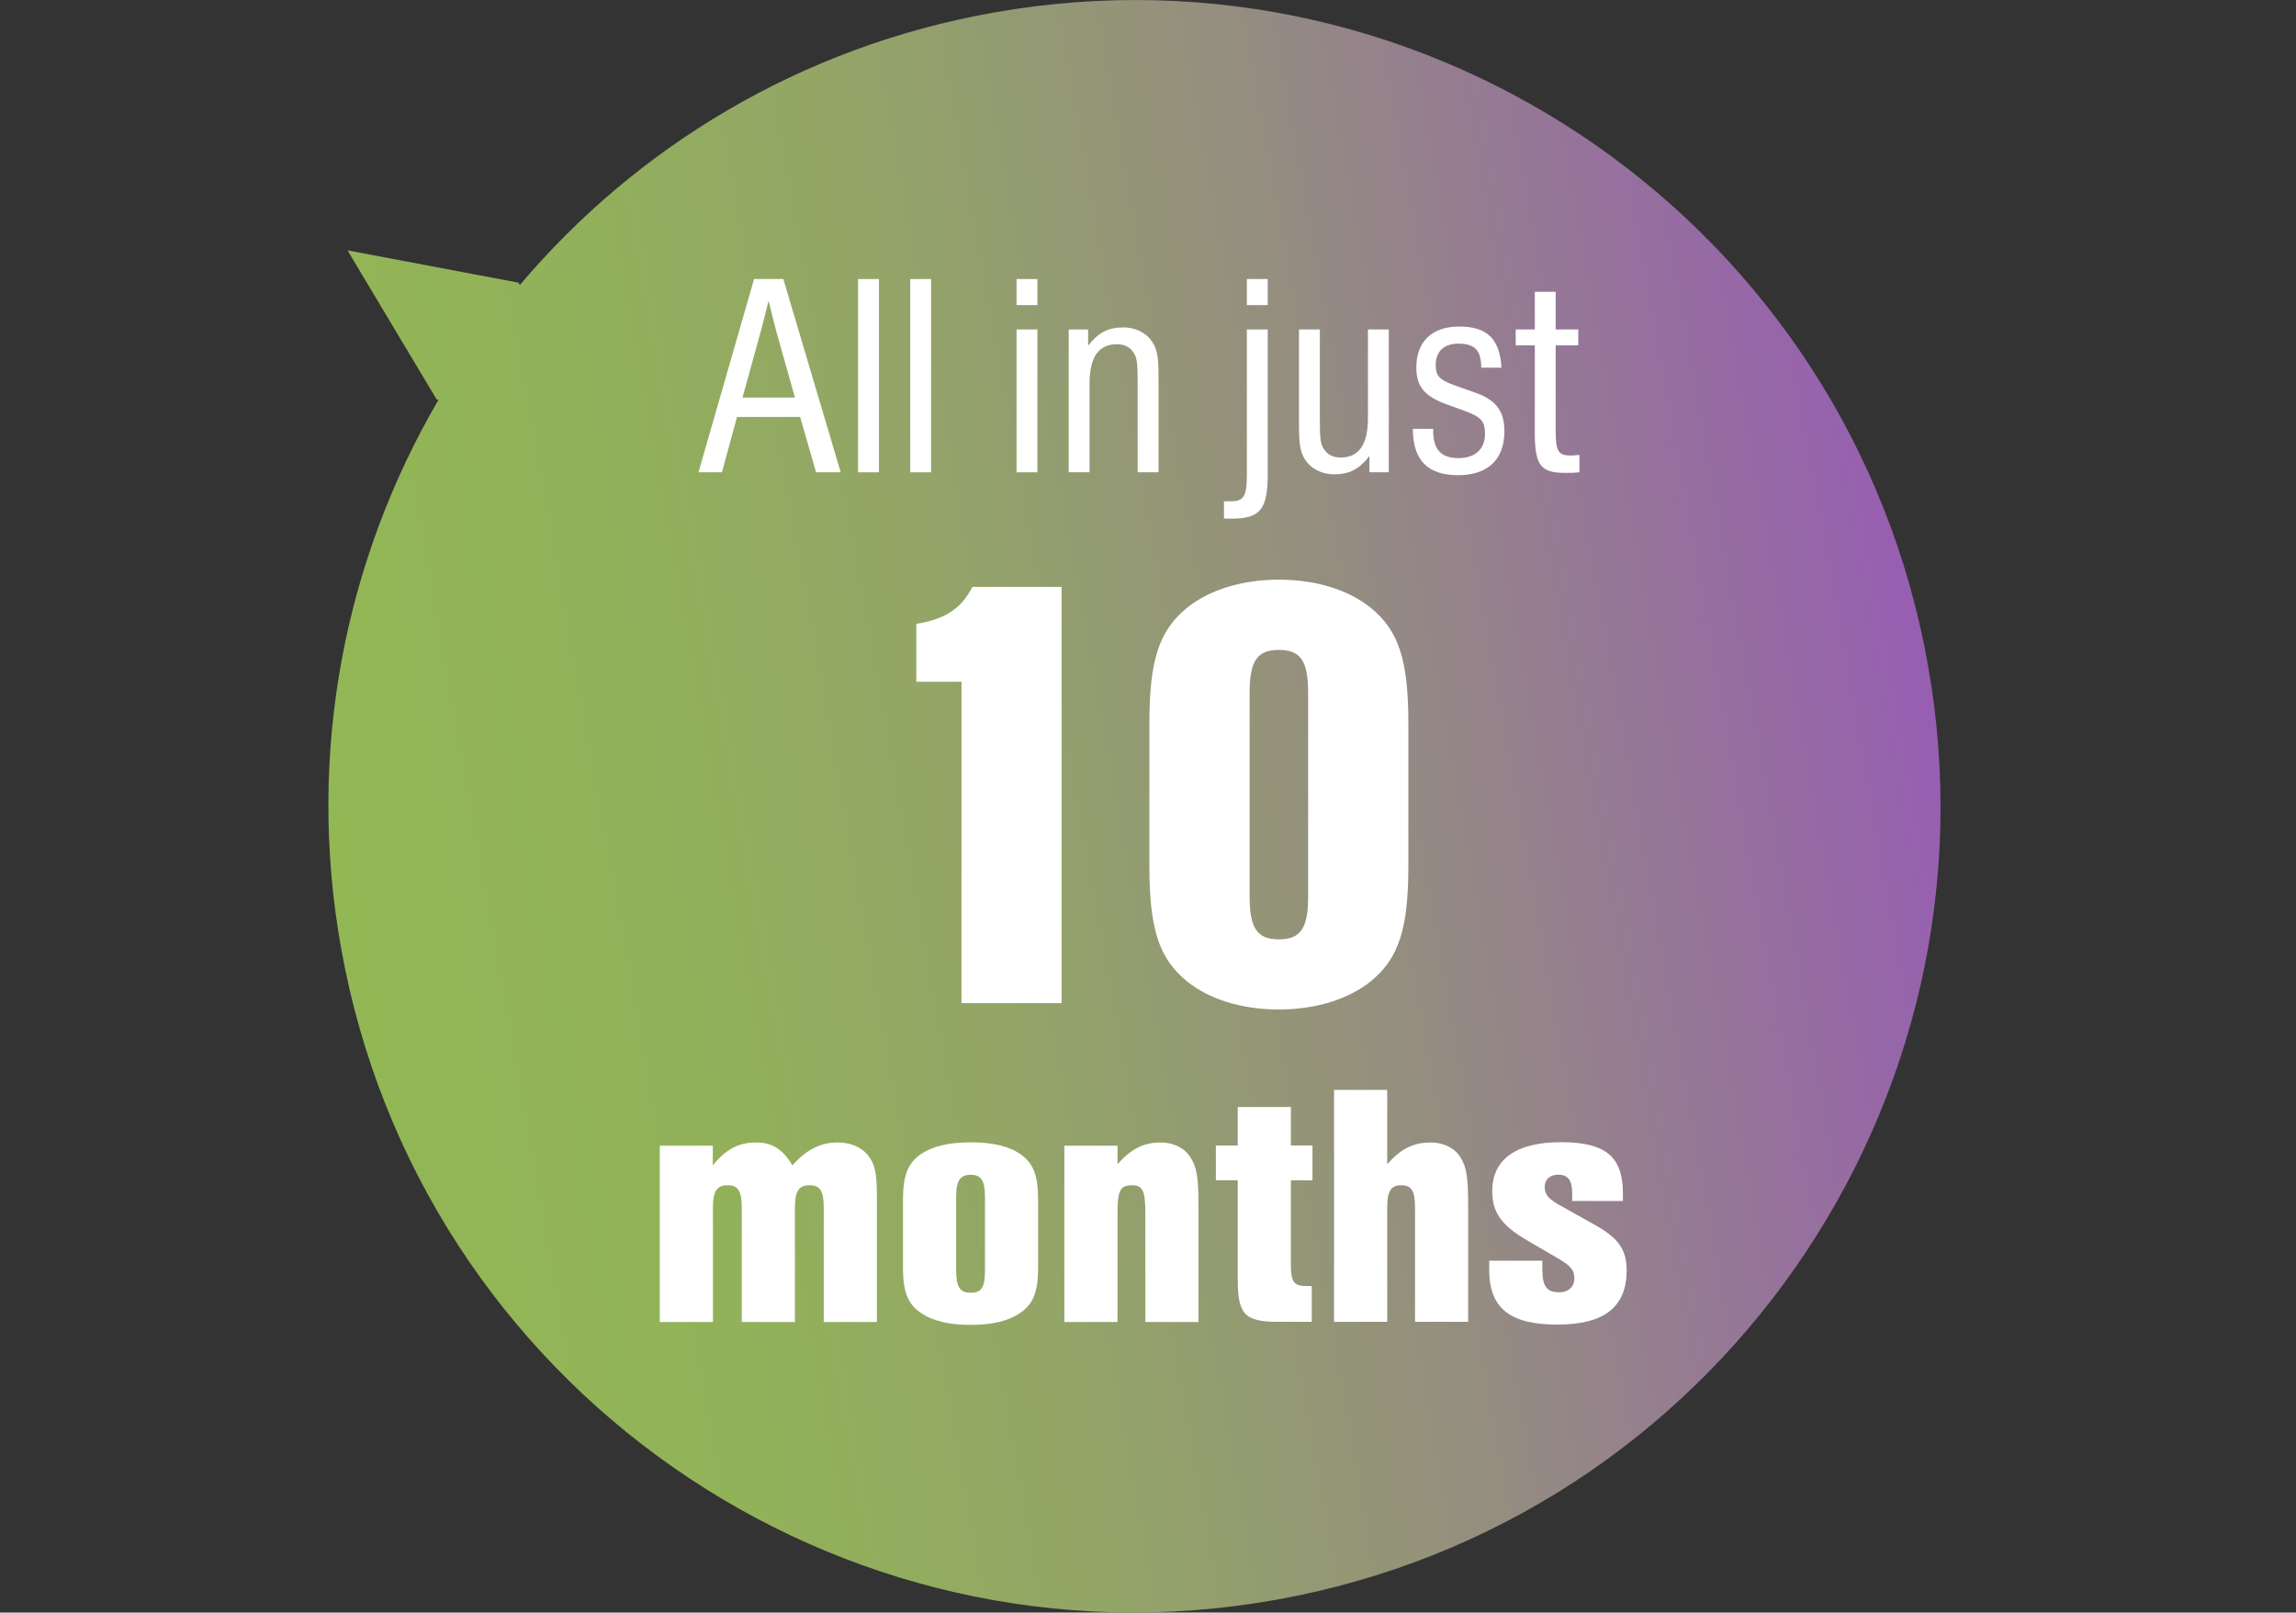 <?xml version="1.0" encoding="UTF-8"?>
<svg id="infographic" xmlns="http://www.w3.org/2000/svg" xmlns:xlink="http://www.w3.org/1999/xlink" viewBox="0 0 158.51 111.31">
  <rect x="0" y="0" width="158.51" height="111.31" fill="#333333" stroke="none"/>
  <defs>
    <style>
      .cls-1 {
        fill: #fff;
      }

      .cls-2 {
        fill: url(#linear-gradient);
      }
    </style>
    <linearGradient id="linear-gradient" x1="88.25" y1="120.04" x2="199.54" y2="120.04" gradientTransform="translate(-84.37 -37.32) rotate(-10.09)" gradientUnits="userSpaceOnUse">
      <stop offset="0" stop-color="#92b755"/>
      <stop offset=".19" stop-color="#92b259"/>
      <stop offset=".41" stop-color="#93a468"/>
      <stop offset=".65" stop-color="#948d80"/>
      <stop offset=".89" stop-color="#966da1"/>
      <stop offset="1" stop-color="#975eb2"/>
    </linearGradient>
  </defs>
  <path class="cls-2" d="M68.58.87c-13.28,2.36-24.61,9.25-32.69,18.8l-.1-.16-11.8-2.23,6.16,10.3.12.02c-6.43,11.01-9.14,24.26-6.73,37.8,5.38,30.26,34.28,50.42,64.53,45.03s50.42-34.28,45.03-64.53C127.73,15.65,98.84-4.51,68.58.87Z"/>
  <g>
    <g>
      <path class="cls-1" d="M73.29,69.24h-6.91v-22.18h-3.12v-4c1.98-.31,3.12-1.06,3.87-2.55h6.16v28.74Z"/>
      <path class="cls-1" d="M97.23,59.73c0,4.4-.66,6.42-2.6,8.01-1.54,1.23-3.78,1.94-6.34,1.94s-4.8-.7-6.34-1.94c-1.94-1.58-2.6-3.61-2.6-8.01v-9.77c0-4.4.66-6.42,2.6-8.01,1.54-1.23,3.78-1.94,6.34-1.94s4.8.7,6.34,1.94c1.94,1.58,2.6,3.61,2.6,8.01v9.77ZM86.27,61.89c0,2.2.53,2.95,2.02,2.95s2.02-.75,2.02-2.95v-14.08c0-2.2-.53-2.95-2.02-2.95s-2.02.75-2.02,2.95v14.08Z"/>
      <path class="cls-1" d="M49.21,79.07v1.37c.91-1.13,1.8-1.58,3-1.58,1.1,0,1.82.46,2.5,1.58.94-1.08,1.94-1.58,3.12-1.58.86,0,1.58.29,2.06.84.5.6.65,1.25.65,2.86v8.69h-3.67v-7.9c0-1.15-.26-1.54-.98-1.54s-1.01.38-1.01,1.54v7.9h-3.67v-7.9c0-1.15-.26-1.54-.98-1.54s-1.01.38-1.01,1.54v7.9h-3.67v-12.17h3.67Z"/>
      <path class="cls-1" d="M71.67,87.49c0,1.68-.34,2.52-1.22,3.12-.82.58-1.97.84-3.43.84s-2.64-.26-3.46-.84c-.89-.6-1.22-1.44-1.22-3.12v-4.68c0-1.68.34-2.52,1.22-3.14.82-.55,1.94-.82,3.46-.82s2.62.26,3.43.82c.89.62,1.22,1.46,1.22,3.14v4.68ZM66.01,87.69c0,1.15.26,1.54,1.01,1.54s.98-.38.98-1.54v-5.06c0-1.15-.26-1.54-.98-1.54s-1.01.38-1.01,1.54v5.06Z"/>
      <path class="cls-1" d="M77.15,79.07v1.3c.91-1.06,1.8-1.51,3-1.51.86,0,1.63.38,2.04,1.03.43.67.55,1.37.55,3.34v8.02h-3.67v-7.54c0-1.51-.19-1.9-.91-1.9-.82,0-1.01.36-1.01,1.9v7.54h-3.67v-12.17h3.67Z"/>
      <path class="cls-1" d="M90.61,81.47h-1.49v5.88c0,1.13.22,1.42,1.06,1.42h.38v2.47h-2.3c-2.33,0-2.81-.5-2.81-2.95v-6.82h-1.51v-2.4h1.51v-2.66h3.67v2.66h1.49v2.4Z"/>
      <path class="cls-1" d="M95.77,75.23v5.14c.91-1.06,1.8-1.51,3-1.51.89,0,1.66.38,2.06,1.03.43.7.53,1.37.53,3.48v7.87h-3.67v-7.87c0-1.18-.24-1.56-.96-1.56s-.96.43-.96,1.56v7.87h-3.67v-16.01h3.67Z"/>
      <path class="cls-1" d="M108.54,82.91v-.53c0-.91-.29-1.3-.96-1.3-.58,0-.94.34-.94.86s.29.86,1.2,1.34l2.18,1.22c1.7.94,2.28,1.73,2.28,3.19,0,2.52-1.54,3.74-4.78,3.74s-4.71-1.1-4.71-3.79v-.62h3.67v.62c0,1.15.31,1.56,1.15,1.56.65,0,1.06-.38,1.06-.96s-.26-.86-1.06-1.34l-2.23-1.3c-1.75-1.03-2.38-1.92-2.38-3.38,0-2.21,1.66-3.38,4.75-3.38s4.27,1.01,4.27,3.53v.53h-3.53Z"/>
    </g>
    <g>
      <path class="cls-1" d="M50.88,28.78l-1.04,3.82h-1.62l3.84-13.34h2.02l3.96,13.34h-1.7l-1.1-3.82h-4.36ZM53.72,23.32c-.06-.18-.12-.42-.3-1.12-.14-.54-.08-.34-.36-1.44-.24,1-.46,1.82-.66,2.56l-1.14,4.12h3.62l-1.16-4.12Z"/>
      <path class="cls-1" d="M60.68,32.6h-1.44v-13.34h1.44v13.34Z"/>
      <path class="cls-1" d="M64.28,32.6h-1.44v-13.34h1.44v13.34Z"/>
      <path class="cls-1" d="M71.62,21.06h-1.44v-1.8h1.44v1.8ZM71.62,32.6h-1.44v-9.86h1.44v9.86Z"/>
      <path class="cls-1" d="M75.12,22.74v1.12c.7-.9,1.38-1.26,2.44-1.26.74,0,1.42.3,1.84.8.46.56.58,1.1.58,2.52v6.68h-1.44v-6.38c0-1.26-.06-1.6-.34-1.96-.22-.32-.62-.5-1.08-.5-1.28,0-1.9.88-1.9,2.74v6.1h-1.44v-9.86h1.34Z"/>
      <path class="cls-1" d="M87.52,22.74v10c0,2.42-.52,3.06-2.5,3.06h-.52v-1.2h.48c.88,0,1.1-.34,1.1-1.8v-10.06h1.44ZM87.52,21.06h-1.44v-1.8h1.44v1.8Z"/>
      <path class="cls-1" d="M95.88,32.6h-1.34v-1.12c-.7.9-1.38,1.26-2.44,1.26-.74,0-1.42-.3-1.84-.8-.46-.56-.58-1.1-.58-2.52v-6.68h1.44v6.38c0,1.26.06,1.6.34,1.96.22.32.62.5,1.08.5,1.28,0,1.9-.88,1.9-2.74v-6.1h1.44v9.86Z"/>
      <path class="cls-1" d="M102.26,25.38c0-1.2-.44-1.66-1.58-1.66-.98,0-1.56.54-1.56,1.44,0,.82.24,1.06,1.42,1.48l1.3.46c1.44.5,2.02,1.28,2.02,2.66,0,1.96-1.14,3.04-3.2,3.04s-3.12-1-3.12-3.2h1.4c-.02,1.42.52,2.02,1.76,2.02,1.14,0,1.82-.62,1.82-1.66,0-.9-.26-1.18-1.46-1.62l-1.16-.42c-1.56-.56-2.12-1.24-2.12-2.56,0-1.78,1.08-2.82,2.96-2.82s2.8.8,2.92,2.84h-1.4Z"/>
      <path class="cls-1" d="M108.96,23.84h-1.56v5.88c0,1.42.18,1.72,1.02,1.72.12,0,.24,0,.62-.04v1.2c-.42.04-.54.04-.98.04-1.7,0-2.1-.52-2.1-2.78v-6.02h-1.32v-1.1h1.32v-2.6h1.44v2.6h1.56v1.1Z"/>
    </g>
  </g>
</svg>